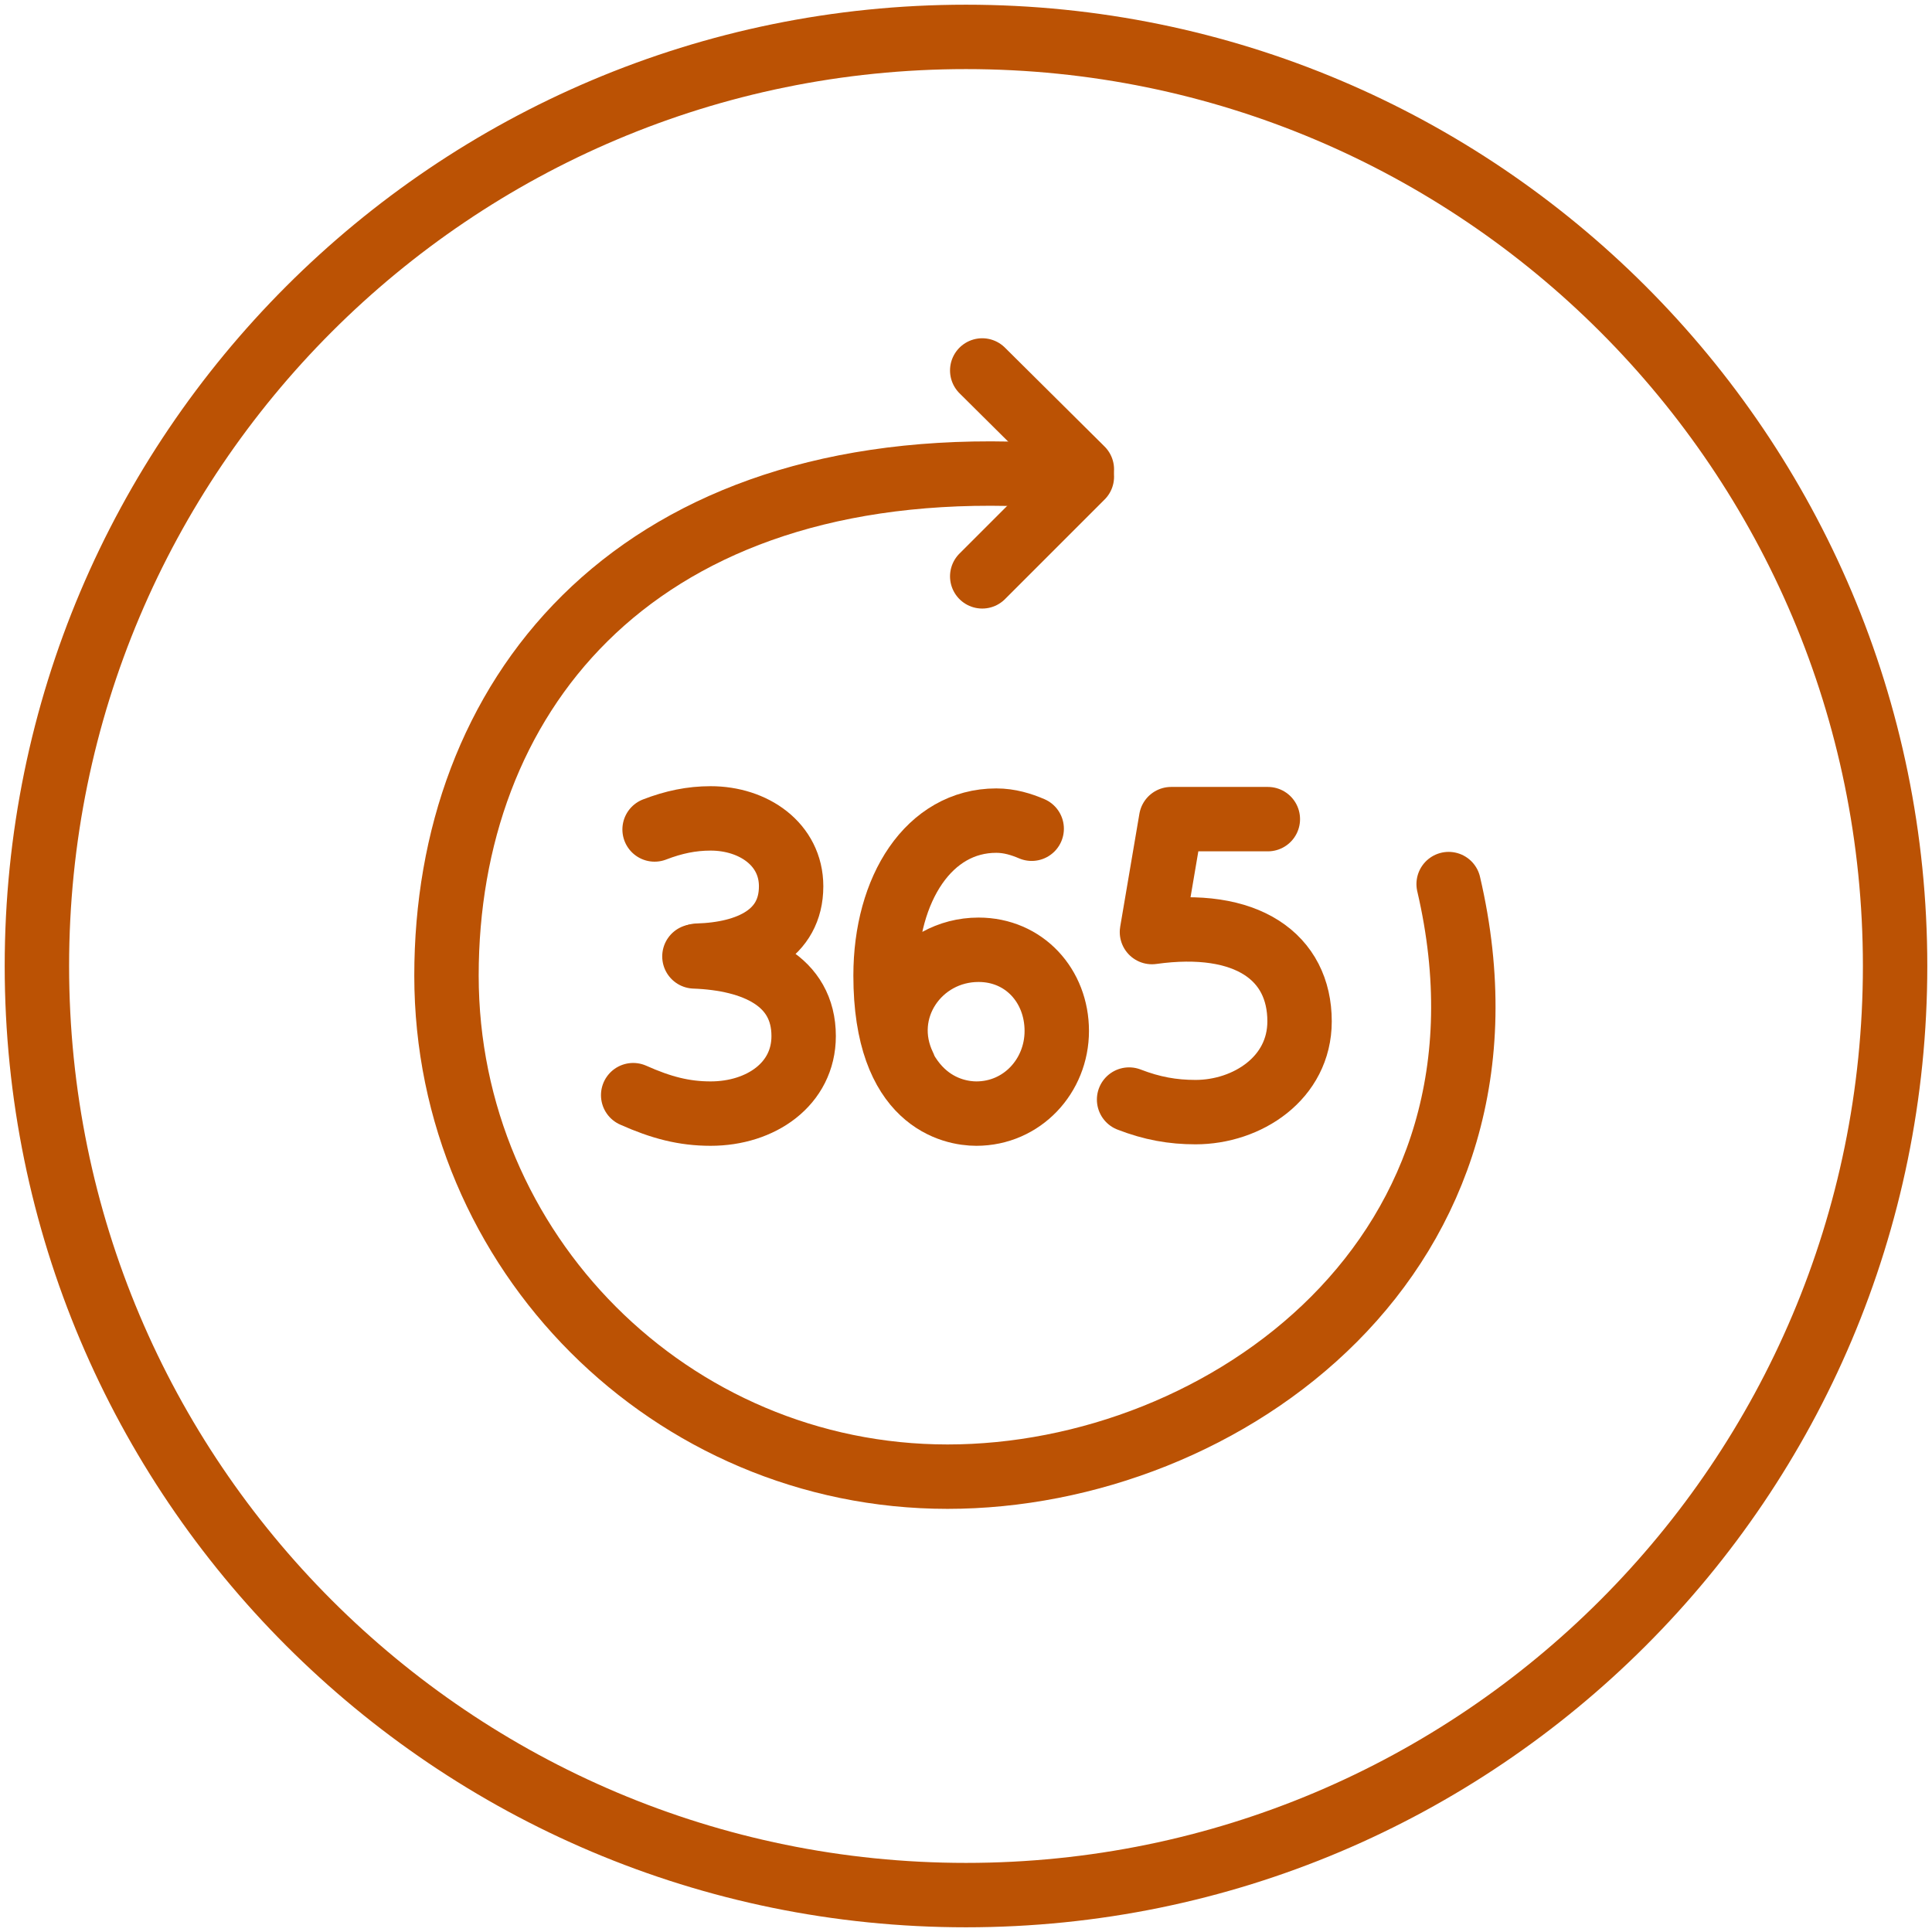 <svg width="60" height="60" viewBox="0 0 60 60" fill="none" xmlns="http://www.w3.org/2000/svg">
<g clip-path="url(#clip0_5192_8631)">
<path d="M30.504 11.505L33.598 14.576" stroke="#BB5204" stroke-width="2" stroke-linecap="round" stroke-linejoin="round"/>
<path d="M30.504 17.899L33.598 14.805" stroke="#BB5204" stroke-width="2" stroke-linecap="round" stroke-linejoin="round"/>
<path d="M32.452 14.713C32.452 14.713 31.398 14.713 31.329 14.713C19.526 14.461 13.866 21.727 13.866 30.298C13.866 38.869 20.833 45.859 29.427 45.859C38.022 45.859 47.67 38.938 44.989 27.456" stroke="#BB5204" stroke-width="2" stroke-linecap="round" stroke-linejoin="round"/>
<path d="M30 58.854C45.936 58.854 58.854 45.936 58.854 30C58.854 14.064 45.936 1.146 30 1.146C14.064 1.146 1.146 14.064 1.146 30C1.146 45.936 14.064 58.854 30 58.854Z" stroke="#BB5204" stroke-width="2" stroke-linecap="round" stroke-linejoin="round"/>
<path d="M28.075 33.117C27.227 31.375 28.533 29.496 30.39 29.496C31.811 29.496 32.819 30.619 32.819 32.017C32.819 33.415 31.742 34.584 30.321 34.584C29.61 34.584 27.502 34.217 27.502 30.298C27.502 27.594 28.854 25.485 30.94 25.485C31.352 25.485 31.719 25.6 32.04 25.737" stroke="#BB5204" stroke-width="2" stroke-linecap="round" stroke-linejoin="round"/>
<path d="M35.065 34.148C35.775 34.423 36.417 34.538 37.128 34.538C38.732 34.538 40.359 33.484 40.359 31.719C40.359 29.725 38.732 28.533 35.775 28.946L36.371 25.439H39.374" stroke="#BB5204" stroke-width="2" stroke-linecap="round" stroke-linejoin="round"/>
<path d="M21.658 29.679C23.262 29.633 24.569 29.015 24.569 27.525C24.569 26.218 23.4 25.416 22.07 25.416C21.474 25.416 20.924 25.531 20.329 25.76" stroke="#BB5204" stroke-width="2" stroke-linecap="round" stroke-linejoin="round"/>
<path d="M19.664 34.011C20.535 34.4 21.245 34.584 22.07 34.584C23.629 34.584 24.958 33.667 24.958 32.177C24.958 30.458 23.423 29.771 21.566 29.702" stroke="#BB5204" stroke-width="2" stroke-linecap="round" stroke-linejoin="round"/>
</g>
<defs>
<clipPath id="clip0_5192_8631">
<rect width="60" height="60" fill="white"/>
</clipPath>
</defs>
</svg>
